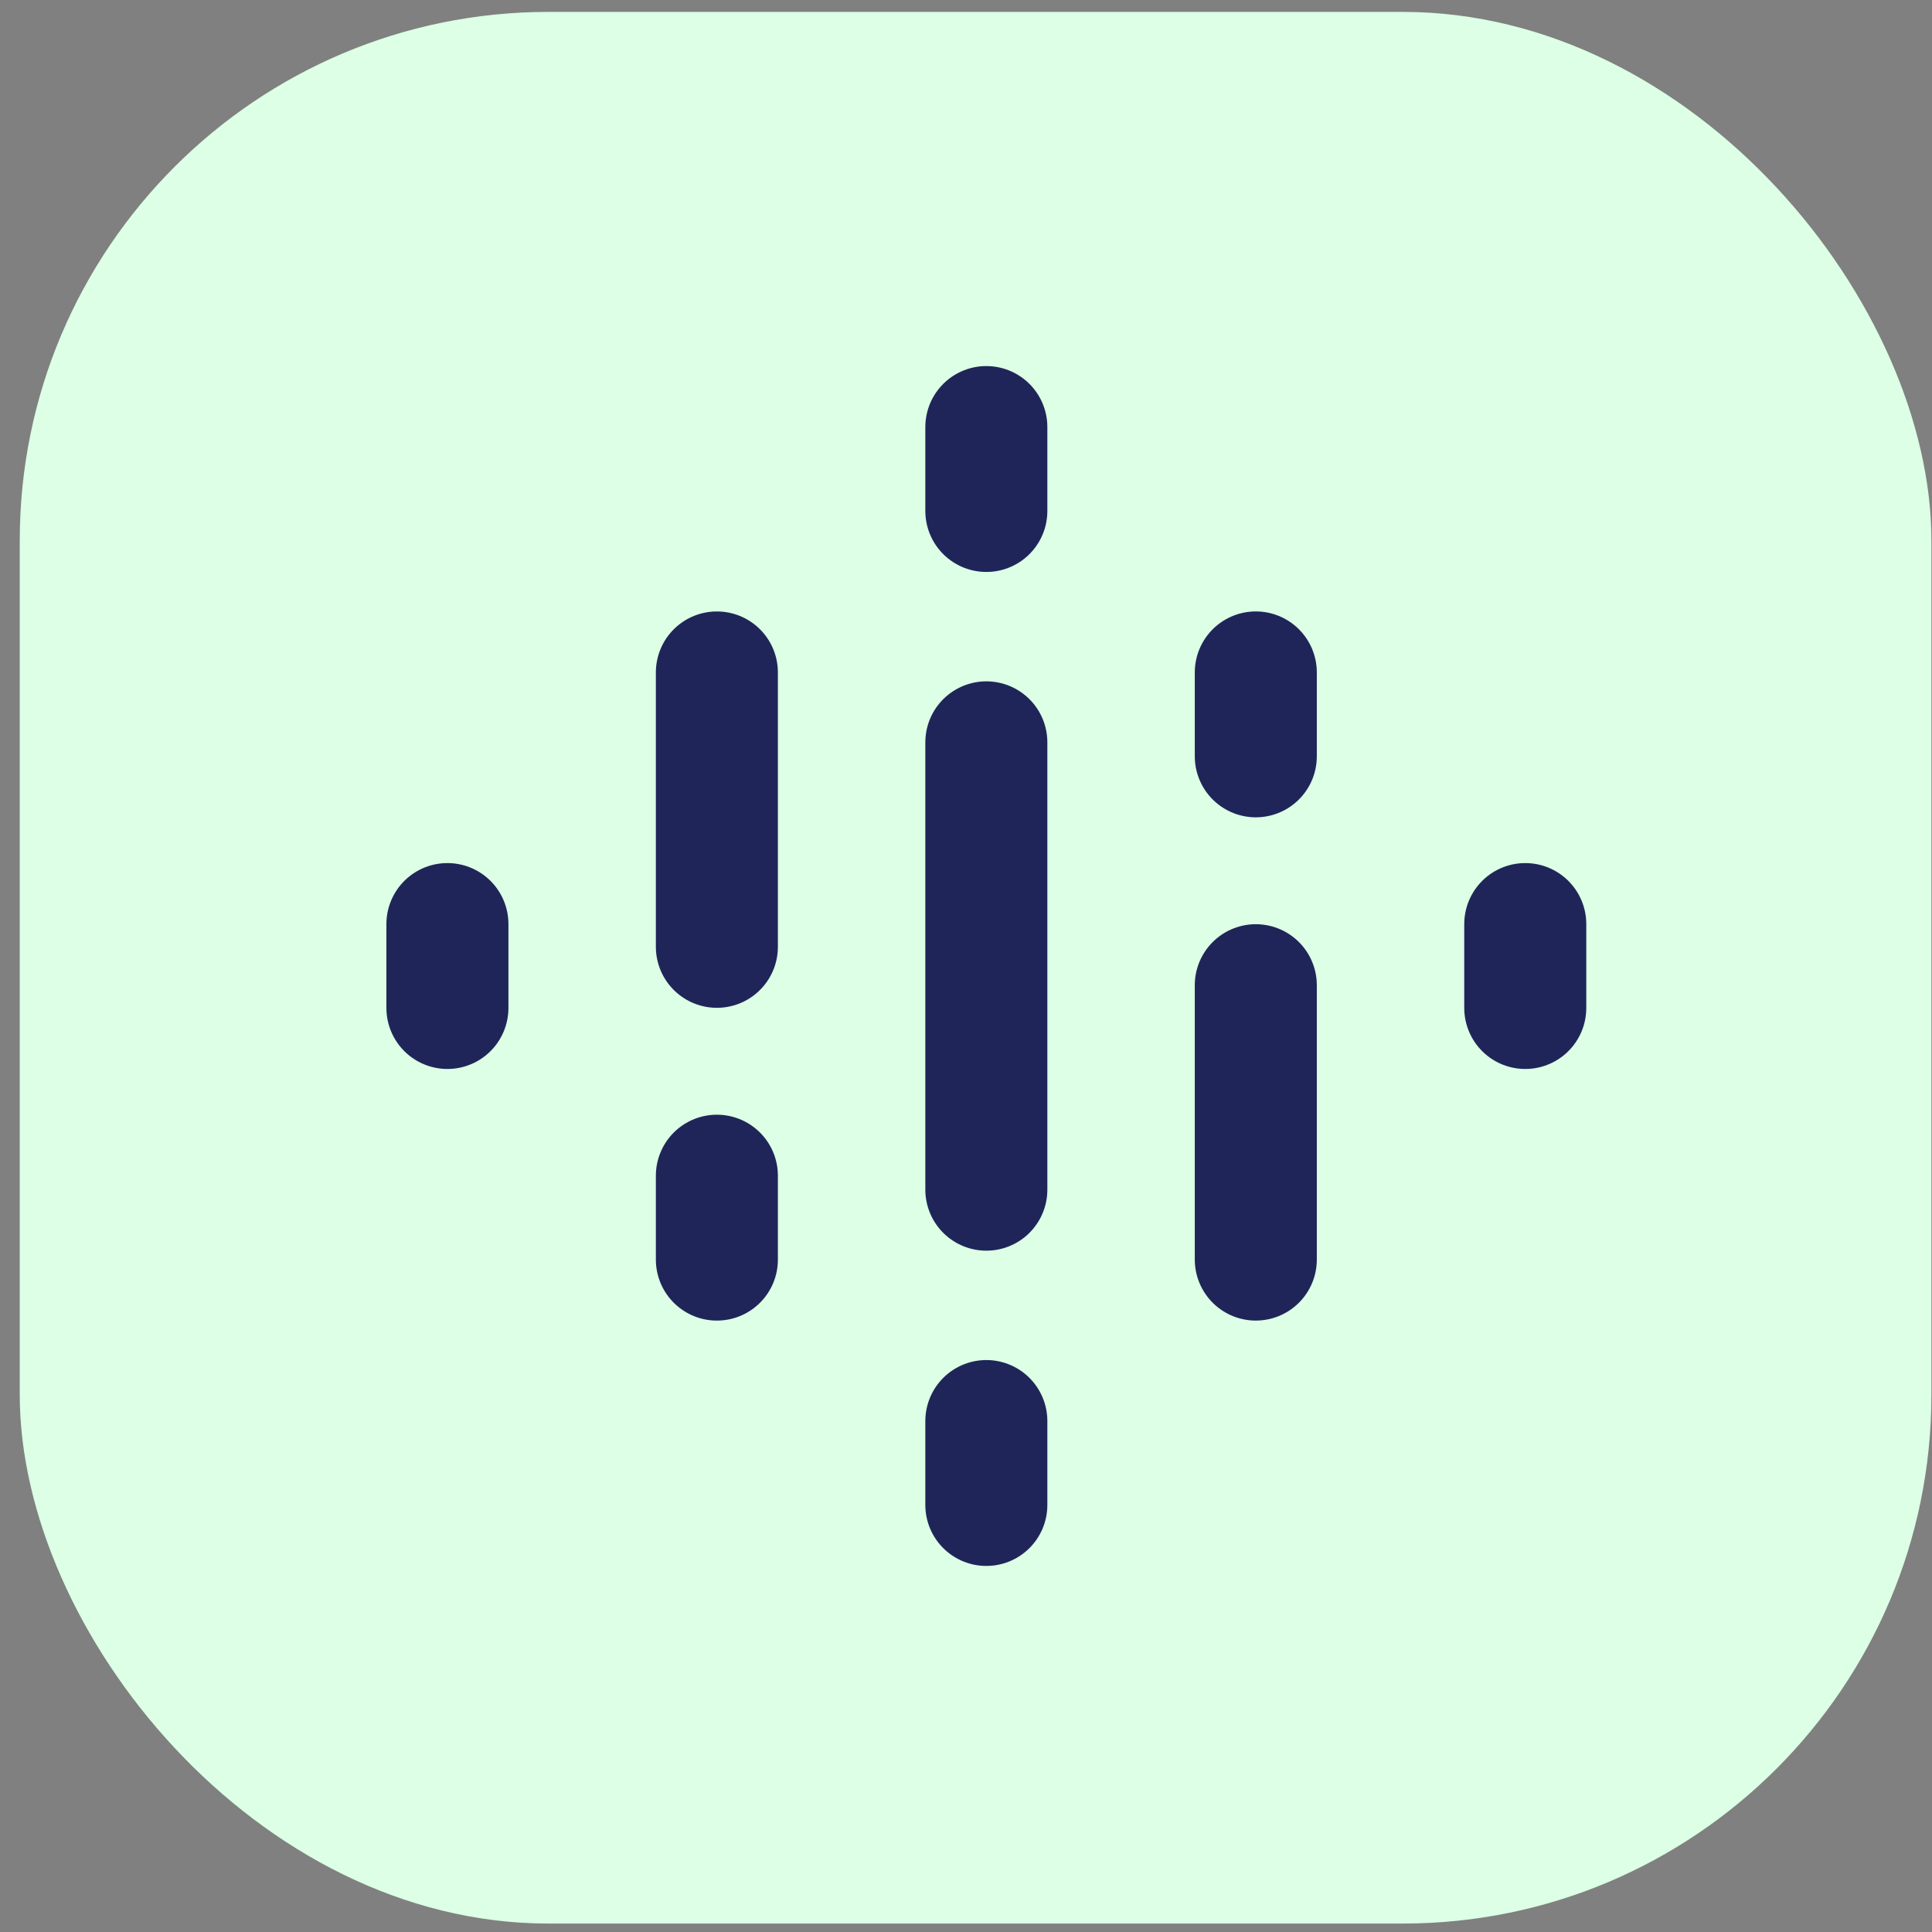 <svg width="95" height="95" viewBox="0 0 95 95" fill="none" xmlns="http://www.w3.org/2000/svg">
<rect x="0" y="0" width="95" height="95" fill="#808080" stroke="none"/>
<rect x="0.971" y="0.585" width="94" height="94" rx="26" fill="#DCFFE5"/>
<path d="M22 45.439V49.563Z" fill="#1F2559"/>
<path d="M22 45.439V49.563" stroke="#1F2559" stroke-width="6" stroke-linecap="round"/>
<path d="M75 45.439V49.563Z" fill="#1F2559"/>
<path d="M75 45.439V49.563" stroke="#1F2559" stroke-width="6" stroke-linecap="round"/>
<path d="M35.25 33.066V46.556ZM35.25 57.812V61.936Z" fill="#1F2559"/>
<path d="M35.25 33.066V46.556M35.25 57.812V61.936" stroke="#1F2559" stroke-width="6" stroke-linecap="round"/>
<path d="M61.75 48.445V61.935ZM61.75 33.065V37.189Z" fill="#1F2559"/>
<path d="M61.75 48.445V61.935M61.75 33.065V37.189" stroke="#1F2559" stroke-width="6" stroke-linecap="round"/>
<path d="M48.5 36.503V58.498ZM48.5 21V25.124ZM48.5 69.876V74Z" fill="#1F2559"/>
<path d="M48.5 36.503V58.498M48.5 21V25.124M48.5 69.876V74" stroke="#1F2559" stroke-width="6" stroke-linecap="round"/>
</svg>
